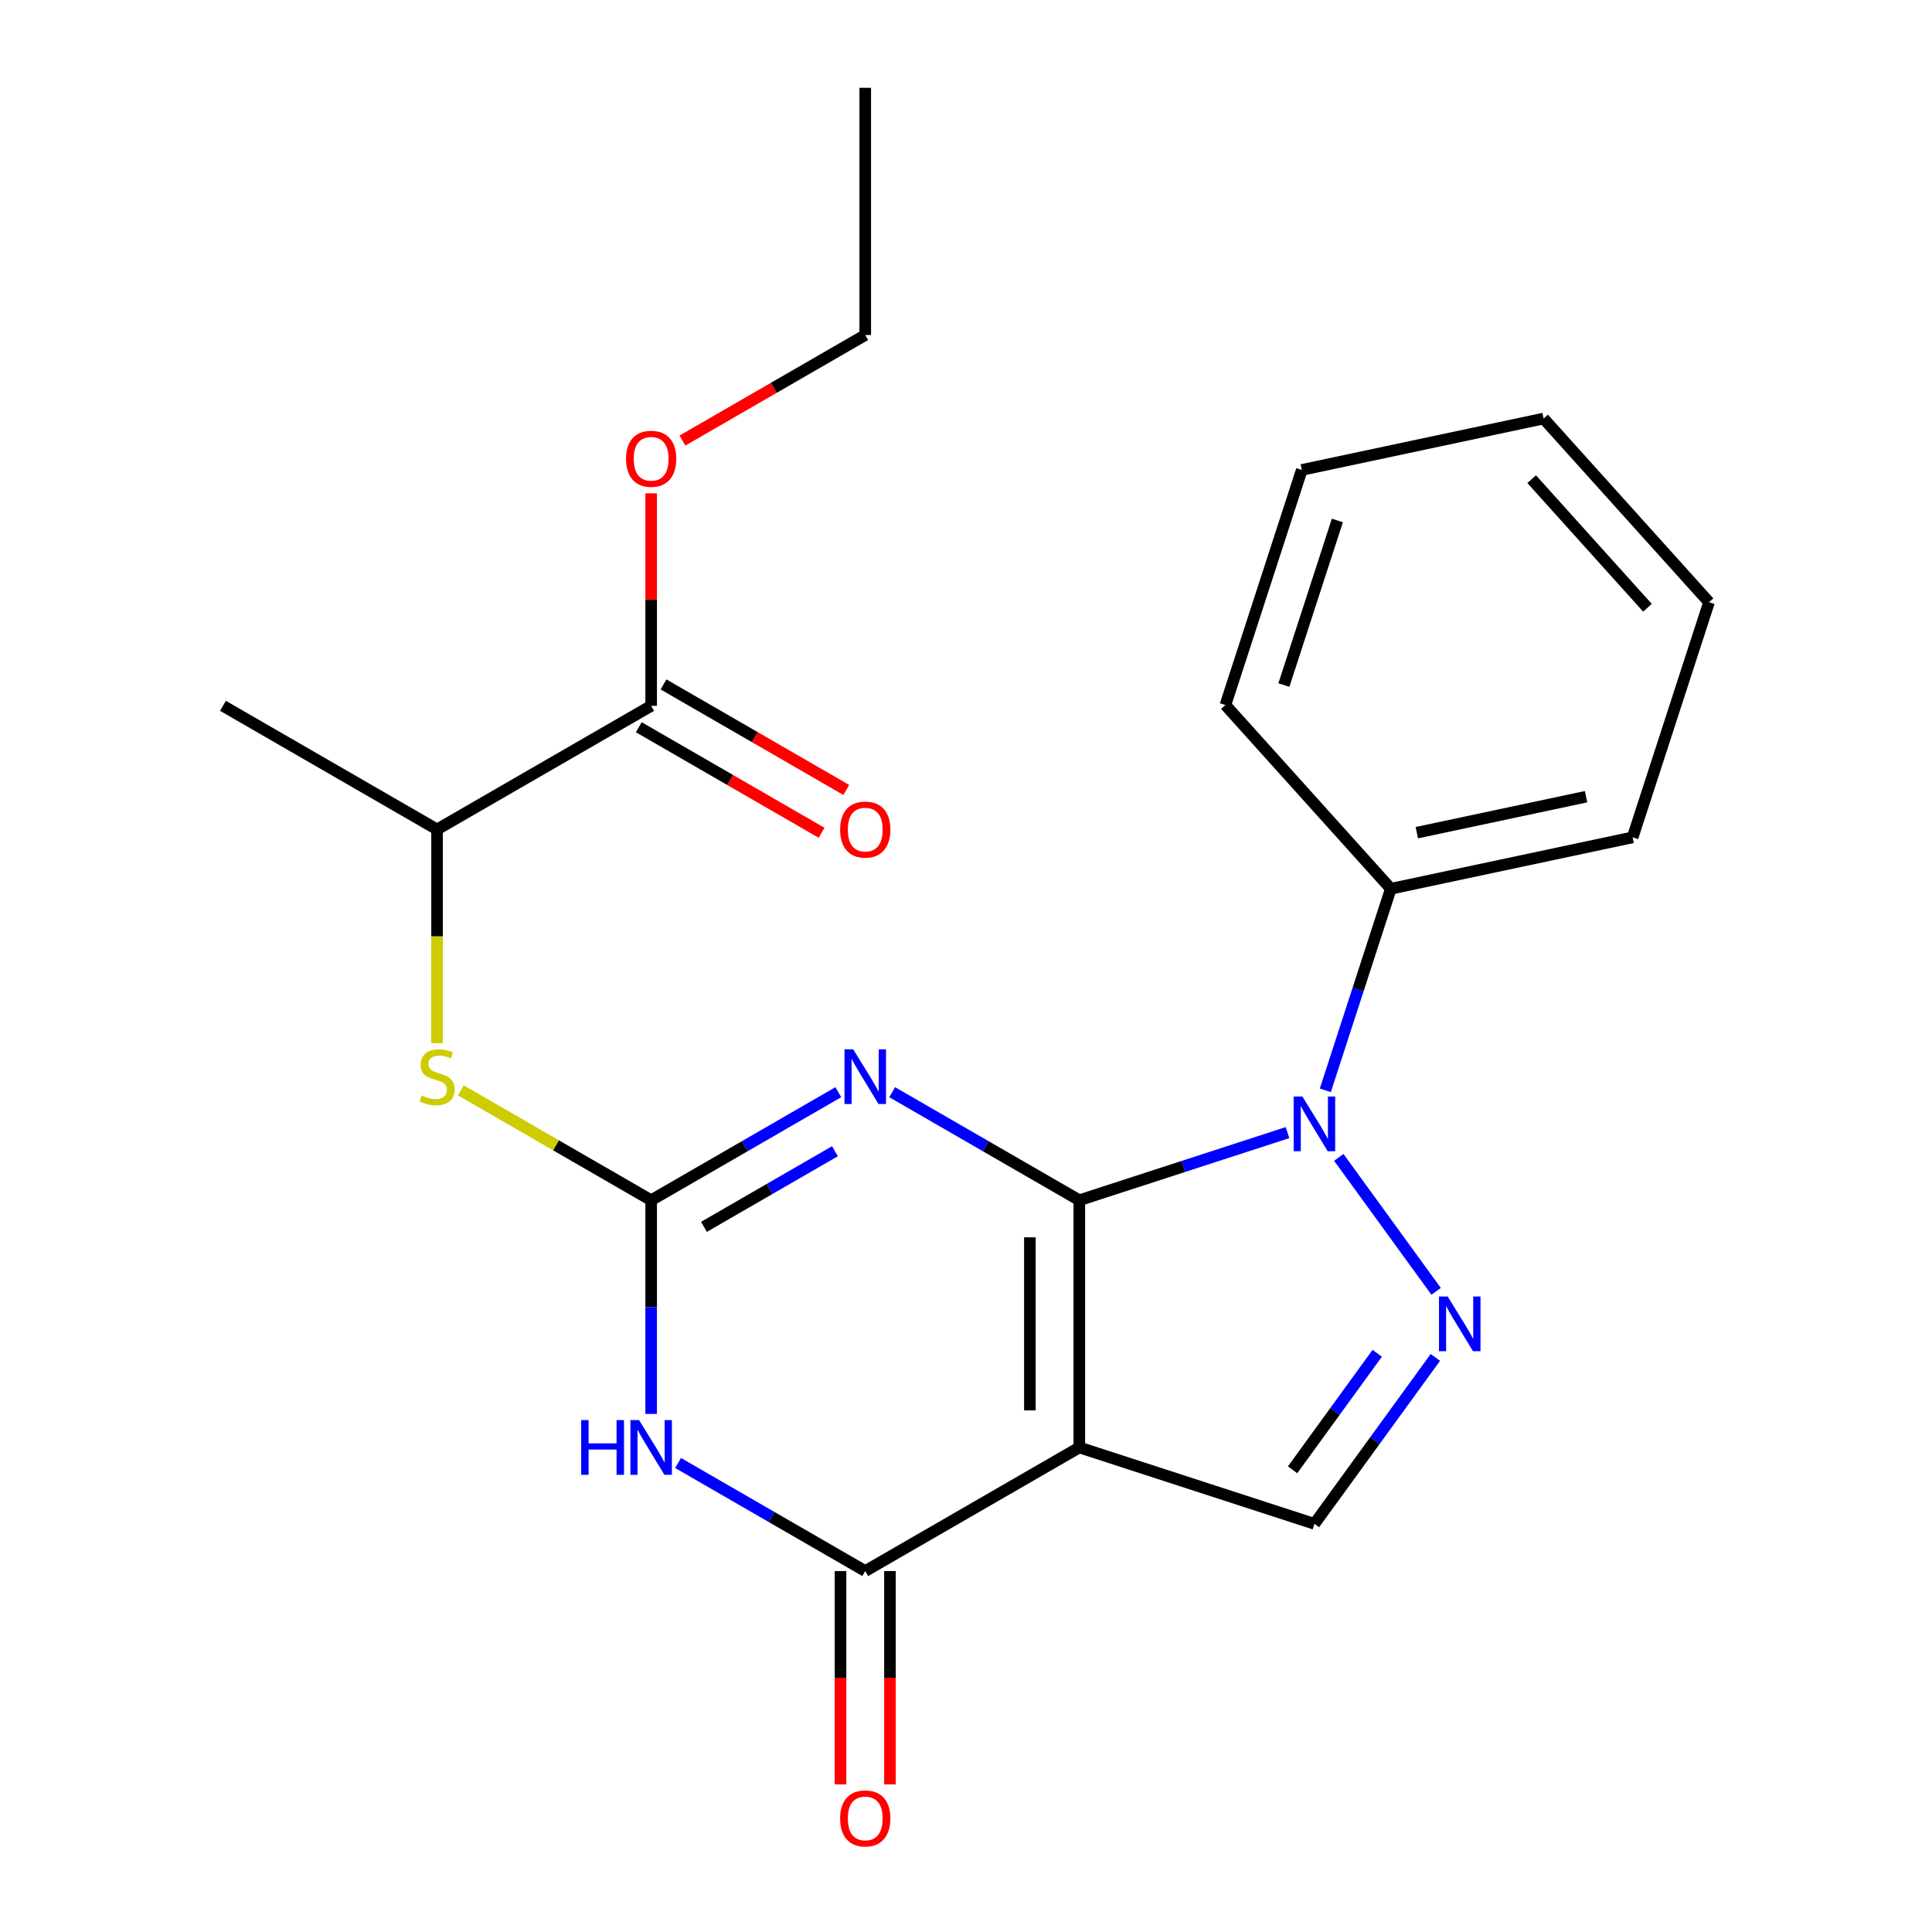 <?xml version='1.0' encoding='iso-8859-1'?>
<svg version='1.1' baseProfile='full'
              xmlns='http://www.w3.org/2000/svg'
                      xmlns:rdkit='http://www.rdkit.org/xml'
                      xmlns:xlink='http://www.w3.org/1999/xlink'
                  xml:space='preserve'
width='1000px' height='1000px' viewBox='0 0 1000 1000'>
<!-- END OF HEADER -->
<rect style='opacity:1.0;fill:#FFFFFF;stroke:none' width='1000' height='1000' x='0' y='0'> </rect>
<path class='bond-0' d='M 558.658,621.246 L 558.658,749.2' style='fill:none;fill-rule:evenodd;stroke:#000000;stroke-width:6px;stroke-linecap:butt;stroke-linejoin:miter;stroke-opacity:1' />
<path class='bond-0' d='M 533.067,640.439 L 533.067,730.007' style='fill:none;fill-rule:evenodd;stroke:#000000;stroke-width:6px;stroke-linecap:butt;stroke-linejoin:miter;stroke-opacity:1' />
<path class='bond-1' d='M 558.658,621.246 L 510.222,593.281' style='fill:none;fill-rule:evenodd;stroke:#000000;stroke-width:6px;stroke-linecap:butt;stroke-linejoin:miter;stroke-opacity:1' />
<path class='bond-1' d='M 510.222,593.281 L 461.786,565.317' style='fill:none;fill-rule:evenodd;stroke:#0000FF;stroke-width:6px;stroke-linecap:butt;stroke-linejoin:miter;stroke-opacity:1' />
<path class='bond-2' d='M 558.658,621.246 L 612.534,603.741' style='fill:none;fill-rule:evenodd;stroke:#000000;stroke-width:6px;stroke-linecap:butt;stroke-linejoin:miter;stroke-opacity:1' />
<path class='bond-2' d='M 612.534,603.741 L 666.41,586.235' style='fill:none;fill-rule:evenodd;stroke:#0000FF;stroke-width:6px;stroke-linecap:butt;stroke-linejoin:miter;stroke-opacity:1' />
<path class='bond-5' d='M 558.658,749.2 L 447.847,813.176' style='fill:none;fill-rule:evenodd;stroke:#000000;stroke-width:6px;stroke-linecap:butt;stroke-linejoin:miter;stroke-opacity:1' />
<path class='bond-7' d='M 558.658,749.2 L 680.349,788.74' style='fill:none;fill-rule:evenodd;stroke:#000000;stroke-width:6px;stroke-linecap:butt;stroke-linejoin:miter;stroke-opacity:1' />
<path class='bond-3' d='M 433.908,565.317 L 385.472,593.281' style='fill:none;fill-rule:evenodd;stroke:#0000FF;stroke-width:6px;stroke-linecap:butt;stroke-linejoin:miter;stroke-opacity:1' />
<path class='bond-3' d='M 385.472,593.281 L 337.036,621.246' style='fill:none;fill-rule:evenodd;stroke:#000000;stroke-width:6px;stroke-linecap:butt;stroke-linejoin:miter;stroke-opacity:1' />
<path class='bond-3' d='M 432.173,595.868 L 398.267,615.444' style='fill:none;fill-rule:evenodd;stroke:#0000FF;stroke-width:6px;stroke-linecap:butt;stroke-linejoin:miter;stroke-opacity:1' />
<path class='bond-3' d='M 398.267,615.444 L 364.362,635.019' style='fill:none;fill-rule:evenodd;stroke:#000000;stroke-width:6px;stroke-linecap:butt;stroke-linejoin:miter;stroke-opacity:1' />
<path class='bond-6' d='M 692.961,599.065 L 743.336,668.4' style='fill:none;fill-rule:evenodd;stroke:#0000FF;stroke-width:6px;stroke-linecap:butt;stroke-linejoin:miter;stroke-opacity:1' />
<path class='bond-11' d='M 685.989,564.347 L 702.939,512.181' style='fill:none;fill-rule:evenodd;stroke:#0000FF;stroke-width:6px;stroke-linecap:butt;stroke-linejoin:miter;stroke-opacity:1' />
<path class='bond-11' d='M 702.939,512.181 L 719.889,460.015' style='fill:none;fill-rule:evenodd;stroke:#000000;stroke-width:6px;stroke-linecap:butt;stroke-linejoin:miter;stroke-opacity:1' />
<path class='bond-4' d='M 337.036,621.246 L 337.036,676.543' style='fill:none;fill-rule:evenodd;stroke:#000000;stroke-width:6px;stroke-linecap:butt;stroke-linejoin:miter;stroke-opacity:1' />
<path class='bond-4' d='M 337.036,676.543 L 337.036,731.841' style='fill:none;fill-rule:evenodd;stroke:#0000FF;stroke-width:6px;stroke-linecap:butt;stroke-linejoin:miter;stroke-opacity:1' />
<path class='bond-8' d='M 337.036,621.246 L 287.77,592.802' style='fill:none;fill-rule:evenodd;stroke:#000000;stroke-width:6px;stroke-linecap:butt;stroke-linejoin:miter;stroke-opacity:1' />
<path class='bond-8' d='M 287.77,592.802 L 238.504,564.358' style='fill:none;fill-rule:evenodd;stroke:#CCCC00;stroke-width:6px;stroke-linecap:butt;stroke-linejoin:miter;stroke-opacity:1' />
<path class='bond-24' d='M 350.975,757.247 L 399.411,785.212' style='fill:none;fill-rule:evenodd;stroke:#0000FF;stroke-width:6px;stroke-linecap:butt;stroke-linejoin:miter;stroke-opacity:1' />
<path class='bond-24' d='M 399.411,785.212 L 447.847,813.176' style='fill:none;fill-rule:evenodd;stroke:#000000;stroke-width:6px;stroke-linecap:butt;stroke-linejoin:miter;stroke-opacity:1' />
<path class='bond-12' d='M 435.052,813.176 L 435.052,868.394' style='fill:none;fill-rule:evenodd;stroke:#000000;stroke-width:6px;stroke-linecap:butt;stroke-linejoin:miter;stroke-opacity:1' />
<path class='bond-12' d='M 435.052,868.394 L 435.052,923.611' style='fill:none;fill-rule:evenodd;stroke:#FF0000;stroke-width:6px;stroke-linecap:butt;stroke-linejoin:miter;stroke-opacity:1' />
<path class='bond-12' d='M 460.642,813.176 L 460.642,868.394' style='fill:none;fill-rule:evenodd;stroke:#000000;stroke-width:6px;stroke-linecap:butt;stroke-linejoin:miter;stroke-opacity:1' />
<path class='bond-12' d='M 460.642,868.394 L 460.642,923.611' style='fill:none;fill-rule:evenodd;stroke:#FF0000;stroke-width:6px;stroke-linecap:butt;stroke-linejoin:miter;stroke-opacity:1' />
<path class='bond-23' d='M 742.947,702.582 L 711.648,745.661' style='fill:none;fill-rule:evenodd;stroke:#0000FF;stroke-width:6px;stroke-linecap:butt;stroke-linejoin:miter;stroke-opacity:1' />
<path class='bond-23' d='M 711.648,745.661 L 680.349,788.74' style='fill:none;fill-rule:evenodd;stroke:#000000;stroke-width:6px;stroke-linecap:butt;stroke-linejoin:miter;stroke-opacity:1' />
<path class='bond-23' d='M 712.854,700.463 L 690.945,730.619' style='fill:none;fill-rule:evenodd;stroke:#0000FF;stroke-width:6px;stroke-linecap:butt;stroke-linejoin:miter;stroke-opacity:1' />
<path class='bond-23' d='M 690.945,730.619 L 669.035,760.774' style='fill:none;fill-rule:evenodd;stroke:#000000;stroke-width:6px;stroke-linecap:butt;stroke-linejoin:miter;stroke-opacity:1' />
<path class='bond-10' d='M 226.225,539.95 L 226.225,484.633' style='fill:none;fill-rule:evenodd;stroke:#CCCC00;stroke-width:6px;stroke-linecap:butt;stroke-linejoin:miter;stroke-opacity:1' />
<path class='bond-10' d='M 226.225,484.633 L 226.225,429.316' style='fill:none;fill-rule:evenodd;stroke:#000000;stroke-width:6px;stroke-linecap:butt;stroke-linejoin:miter;stroke-opacity:1' />
<path class='bond-9' d='M 337.036,365.339 L 226.225,429.316' style='fill:none;fill-rule:evenodd;stroke:#000000;stroke-width:6px;stroke-linecap:butt;stroke-linejoin:miter;stroke-opacity:1' />
<path class='bond-13' d='M 330.638,376.42 L 377.944,403.732' style='fill:none;fill-rule:evenodd;stroke:#000000;stroke-width:6px;stroke-linecap:butt;stroke-linejoin:miter;stroke-opacity:1' />
<path class='bond-13' d='M 377.944,403.732 L 425.25,431.044' style='fill:none;fill-rule:evenodd;stroke:#FF0000;stroke-width:6px;stroke-linecap:butt;stroke-linejoin:miter;stroke-opacity:1' />
<path class='bond-13' d='M 343.433,354.258 L 390.74,381.57' style='fill:none;fill-rule:evenodd;stroke:#000000;stroke-width:6px;stroke-linecap:butt;stroke-linejoin:miter;stroke-opacity:1' />
<path class='bond-13' d='M 390.74,381.57 L 438.046,408.882' style='fill:none;fill-rule:evenodd;stroke:#FF0000;stroke-width:6px;stroke-linecap:butt;stroke-linejoin:miter;stroke-opacity:1' />
<path class='bond-14' d='M 337.036,365.339 L 337.036,310.341' style='fill:none;fill-rule:evenodd;stroke:#000000;stroke-width:6px;stroke-linecap:butt;stroke-linejoin:miter;stroke-opacity:1' />
<path class='bond-14' d='M 337.036,310.341 L 337.036,255.344' style='fill:none;fill-rule:evenodd;stroke:#FF0000;stroke-width:6px;stroke-linecap:butt;stroke-linejoin:miter;stroke-opacity:1' />
<path class='bond-15' d='M 226.225,429.316 L 115.414,365.339' style='fill:none;fill-rule:evenodd;stroke:#000000;stroke-width:6px;stroke-linecap:butt;stroke-linejoin:miter;stroke-opacity:1' />
<path class='bond-16' d='M 719.889,460.015 L 845.047,433.412' style='fill:none;fill-rule:evenodd;stroke:#000000;stroke-width:6px;stroke-linecap:butt;stroke-linejoin:miter;stroke-opacity:1' />
<path class='bond-16' d='M 733.342,430.993 L 820.952,412.371' style='fill:none;fill-rule:evenodd;stroke:#000000;stroke-width:6px;stroke-linecap:butt;stroke-linejoin:miter;stroke-opacity:1' />
<path class='bond-17' d='M 719.889,460.015 L 634.271,364.927' style='fill:none;fill-rule:evenodd;stroke:#000000;stroke-width:6px;stroke-linecap:butt;stroke-linejoin:miter;stroke-opacity:1' />
<path class='bond-18' d='M 353.235,228.033 L 400.541,200.72' style='fill:none;fill-rule:evenodd;stroke:#FF0000;stroke-width:6px;stroke-linecap:butt;stroke-linejoin:miter;stroke-opacity:1' />
<path class='bond-18' d='M 400.541,200.72 L 447.847,173.408' style='fill:none;fill-rule:evenodd;stroke:#000000;stroke-width:6px;stroke-linecap:butt;stroke-linejoin:miter;stroke-opacity:1' />
<path class='bond-21' d='M 845.047,433.412 L 884.586,311.721' style='fill:none;fill-rule:evenodd;stroke:#000000;stroke-width:6px;stroke-linecap:butt;stroke-linejoin:miter;stroke-opacity:1' />
<path class='bond-20' d='M 634.271,364.927 L 673.811,243.236' style='fill:none;fill-rule:evenodd;stroke:#000000;stroke-width:6px;stroke-linecap:butt;stroke-linejoin:miter;stroke-opacity:1' />
<path class='bond-20' d='M 664.541,354.581 L 692.218,269.397' style='fill:none;fill-rule:evenodd;stroke:#000000;stroke-width:6px;stroke-linecap:butt;stroke-linejoin:miter;stroke-opacity:1' />
<path class='bond-19' d='M 447.847,173.408 L 447.847,45.455' style='fill:none;fill-rule:evenodd;stroke:#000000;stroke-width:6px;stroke-linecap:butt;stroke-linejoin:miter;stroke-opacity:1' />
<path class='bond-22' d='M 673.811,243.236 L 798.969,216.633' style='fill:none;fill-rule:evenodd;stroke:#000000;stroke-width:6px;stroke-linecap:butt;stroke-linejoin:miter;stroke-opacity:1' />
<path class='bond-25' d='M 884.586,311.721 L 798.969,216.633' style='fill:none;fill-rule:evenodd;stroke:#000000;stroke-width:6px;stroke-linecap:butt;stroke-linejoin:miter;stroke-opacity:1' />
<path class='bond-25' d='M 852.726,314.581 L 792.794,248.019' style='fill:none;fill-rule:evenodd;stroke:#000000;stroke-width:6px;stroke-linecap:butt;stroke-linejoin:miter;stroke-opacity:1' />
<path  class='atom-2' d='M 441.587 543.109
L 450.867 558.109
Q 451.787 559.589, 453.267 562.269
Q 454.747 564.949, 454.827 565.109
L 454.827 543.109
L 458.587 543.109
L 458.587 571.429
L 454.707 571.429
L 444.747 555.029
Q 443.587 553.109, 442.347 550.909
Q 441.147 548.709, 440.787 548.029
L 440.787 571.429
L 437.107 571.429
L 437.107 543.109
L 441.587 543.109
' fill='#0000FF'/>
<path  class='atom-3' d='M 674.089 567.546
L 683.369 582.546
Q 684.289 584.026, 685.769 586.706
Q 687.249 589.386, 687.329 589.546
L 687.329 567.546
L 691.089 567.546
L 691.089 595.866
L 687.209 595.866
L 677.249 579.466
Q 676.089 577.546, 674.849 575.346
Q 673.649 573.146, 673.289 572.466
L 673.289 595.866
L 669.609 595.866
L 669.609 567.546
L 674.089 567.546
' fill='#0000FF'/>
<path  class='atom-5' d='M 300.816 735.04
L 304.656 735.04
L 304.656 747.08
L 319.136 747.08
L 319.136 735.04
L 322.976 735.04
L 322.976 763.36
L 319.136 763.36
L 319.136 750.28
L 304.656 750.28
L 304.656 763.36
L 300.816 763.36
L 300.816 735.04
' fill='#0000FF'/>
<path  class='atom-5' d='M 330.776 735.04
L 340.056 750.04
Q 340.976 751.52, 342.456 754.2
Q 343.936 756.88, 344.016 757.04
L 344.016 735.04
L 347.776 735.04
L 347.776 763.36
L 343.896 763.36
L 333.936 746.96
Q 332.776 745.04, 331.536 742.84
Q 330.336 740.64, 329.976 739.96
L 329.976 763.36
L 326.296 763.36
L 326.296 735.04
L 330.776 735.04
' fill='#0000FF'/>
<path  class='atom-7' d='M 749.298 671.063
L 758.578 686.063
Q 759.498 687.543, 760.978 690.223
Q 762.458 692.903, 762.538 693.063
L 762.538 671.063
L 766.298 671.063
L 766.298 699.383
L 762.418 699.383
L 752.458 682.983
Q 751.298 681.063, 750.058 678.863
Q 748.858 676.663, 748.498 675.983
L 748.498 699.383
L 744.818 699.383
L 744.818 671.063
L 749.298 671.063
' fill='#0000FF'/>
<path  class='atom-9' d='M 218.225 566.989
Q 218.545 567.109, 219.865 567.669
Q 221.185 568.229, 222.625 568.589
Q 224.105 568.909, 225.545 568.909
Q 228.225 568.909, 229.785 567.629
Q 231.345 566.309, 231.345 564.029
Q 231.345 562.469, 230.545 561.509
Q 229.785 560.549, 228.585 560.029
Q 227.385 559.509, 225.385 558.909
Q 222.865 558.149, 221.345 557.429
Q 219.865 556.709, 218.785 555.189
Q 217.745 553.669, 217.745 551.109
Q 217.745 547.549, 220.145 545.349
Q 222.585 543.149, 227.385 543.149
Q 230.665 543.149, 234.385 544.709
L 233.465 547.789
Q 230.065 546.389, 227.505 546.389
Q 224.745 546.389, 223.225 547.549
Q 221.705 548.669, 221.745 550.629
Q 221.745 552.149, 222.505 553.069
Q 223.305 553.989, 224.425 554.509
Q 225.585 555.029, 227.505 555.629
Q 230.065 556.429, 231.585 557.229
Q 233.105 558.029, 234.185 559.669
Q 235.305 561.269, 235.305 564.029
Q 235.305 567.949, 232.665 570.069
Q 230.065 572.149, 225.705 572.149
Q 223.185 572.149, 221.265 571.589
Q 219.385 571.069, 217.145 570.149
L 218.225 566.989
' fill='#CCCC00'/>
<path  class='atom-13' d='M 434.847 941.21
Q 434.847 934.41, 438.207 930.61
Q 441.567 926.81, 447.847 926.81
Q 454.127 926.81, 457.487 930.61
Q 460.847 934.41, 460.847 941.21
Q 460.847 948.09, 457.447 952.01
Q 454.047 955.89, 447.847 955.89
Q 441.607 955.89, 438.207 952.01
Q 434.847 948.13, 434.847 941.21
M 447.847 952.69
Q 452.167 952.69, 454.487 949.81
Q 456.847 946.89, 456.847 941.21
Q 456.847 935.65, 454.487 932.85
Q 452.167 930.01, 447.847 930.01
Q 443.527 930.01, 441.167 932.81
Q 438.847 935.61, 438.847 941.21
Q 438.847 946.93, 441.167 949.81
Q 443.527 952.69, 447.847 952.69
' fill='#FF0000'/>
<path  class='atom-14' d='M 434.847 429.396
Q 434.847 422.596, 438.207 418.796
Q 441.567 414.996, 447.847 414.996
Q 454.127 414.996, 457.487 418.796
Q 460.847 422.596, 460.847 429.396
Q 460.847 436.276, 457.447 440.196
Q 454.047 444.076, 447.847 444.076
Q 441.607 444.076, 438.207 440.196
Q 434.847 436.316, 434.847 429.396
M 447.847 440.876
Q 452.167 440.876, 454.487 437.996
Q 456.847 435.076, 456.847 429.396
Q 456.847 423.836, 454.487 421.036
Q 452.167 418.196, 447.847 418.196
Q 443.527 418.196, 441.167 420.996
Q 438.847 423.796, 438.847 429.396
Q 438.847 435.116, 441.167 437.996
Q 443.527 440.876, 447.847 440.876
' fill='#FF0000'/>
<path  class='atom-15' d='M 324.036 237.465
Q 324.036 230.665, 327.396 226.865
Q 330.756 223.065, 337.036 223.065
Q 343.316 223.065, 346.676 226.865
Q 350.036 230.665, 350.036 237.465
Q 350.036 244.345, 346.636 248.265
Q 343.236 252.145, 337.036 252.145
Q 330.796 252.145, 327.396 248.265
Q 324.036 244.385, 324.036 237.465
M 337.036 248.945
Q 341.356 248.945, 343.676 246.065
Q 346.036 243.145, 346.036 237.465
Q 346.036 231.905, 343.676 229.105
Q 341.356 226.265, 337.036 226.265
Q 332.716 226.265, 330.356 229.065
Q 328.036 231.865, 328.036 237.465
Q 328.036 243.185, 330.356 246.065
Q 332.716 248.945, 337.036 248.945
' fill='#FF0000'/>
</svg>
